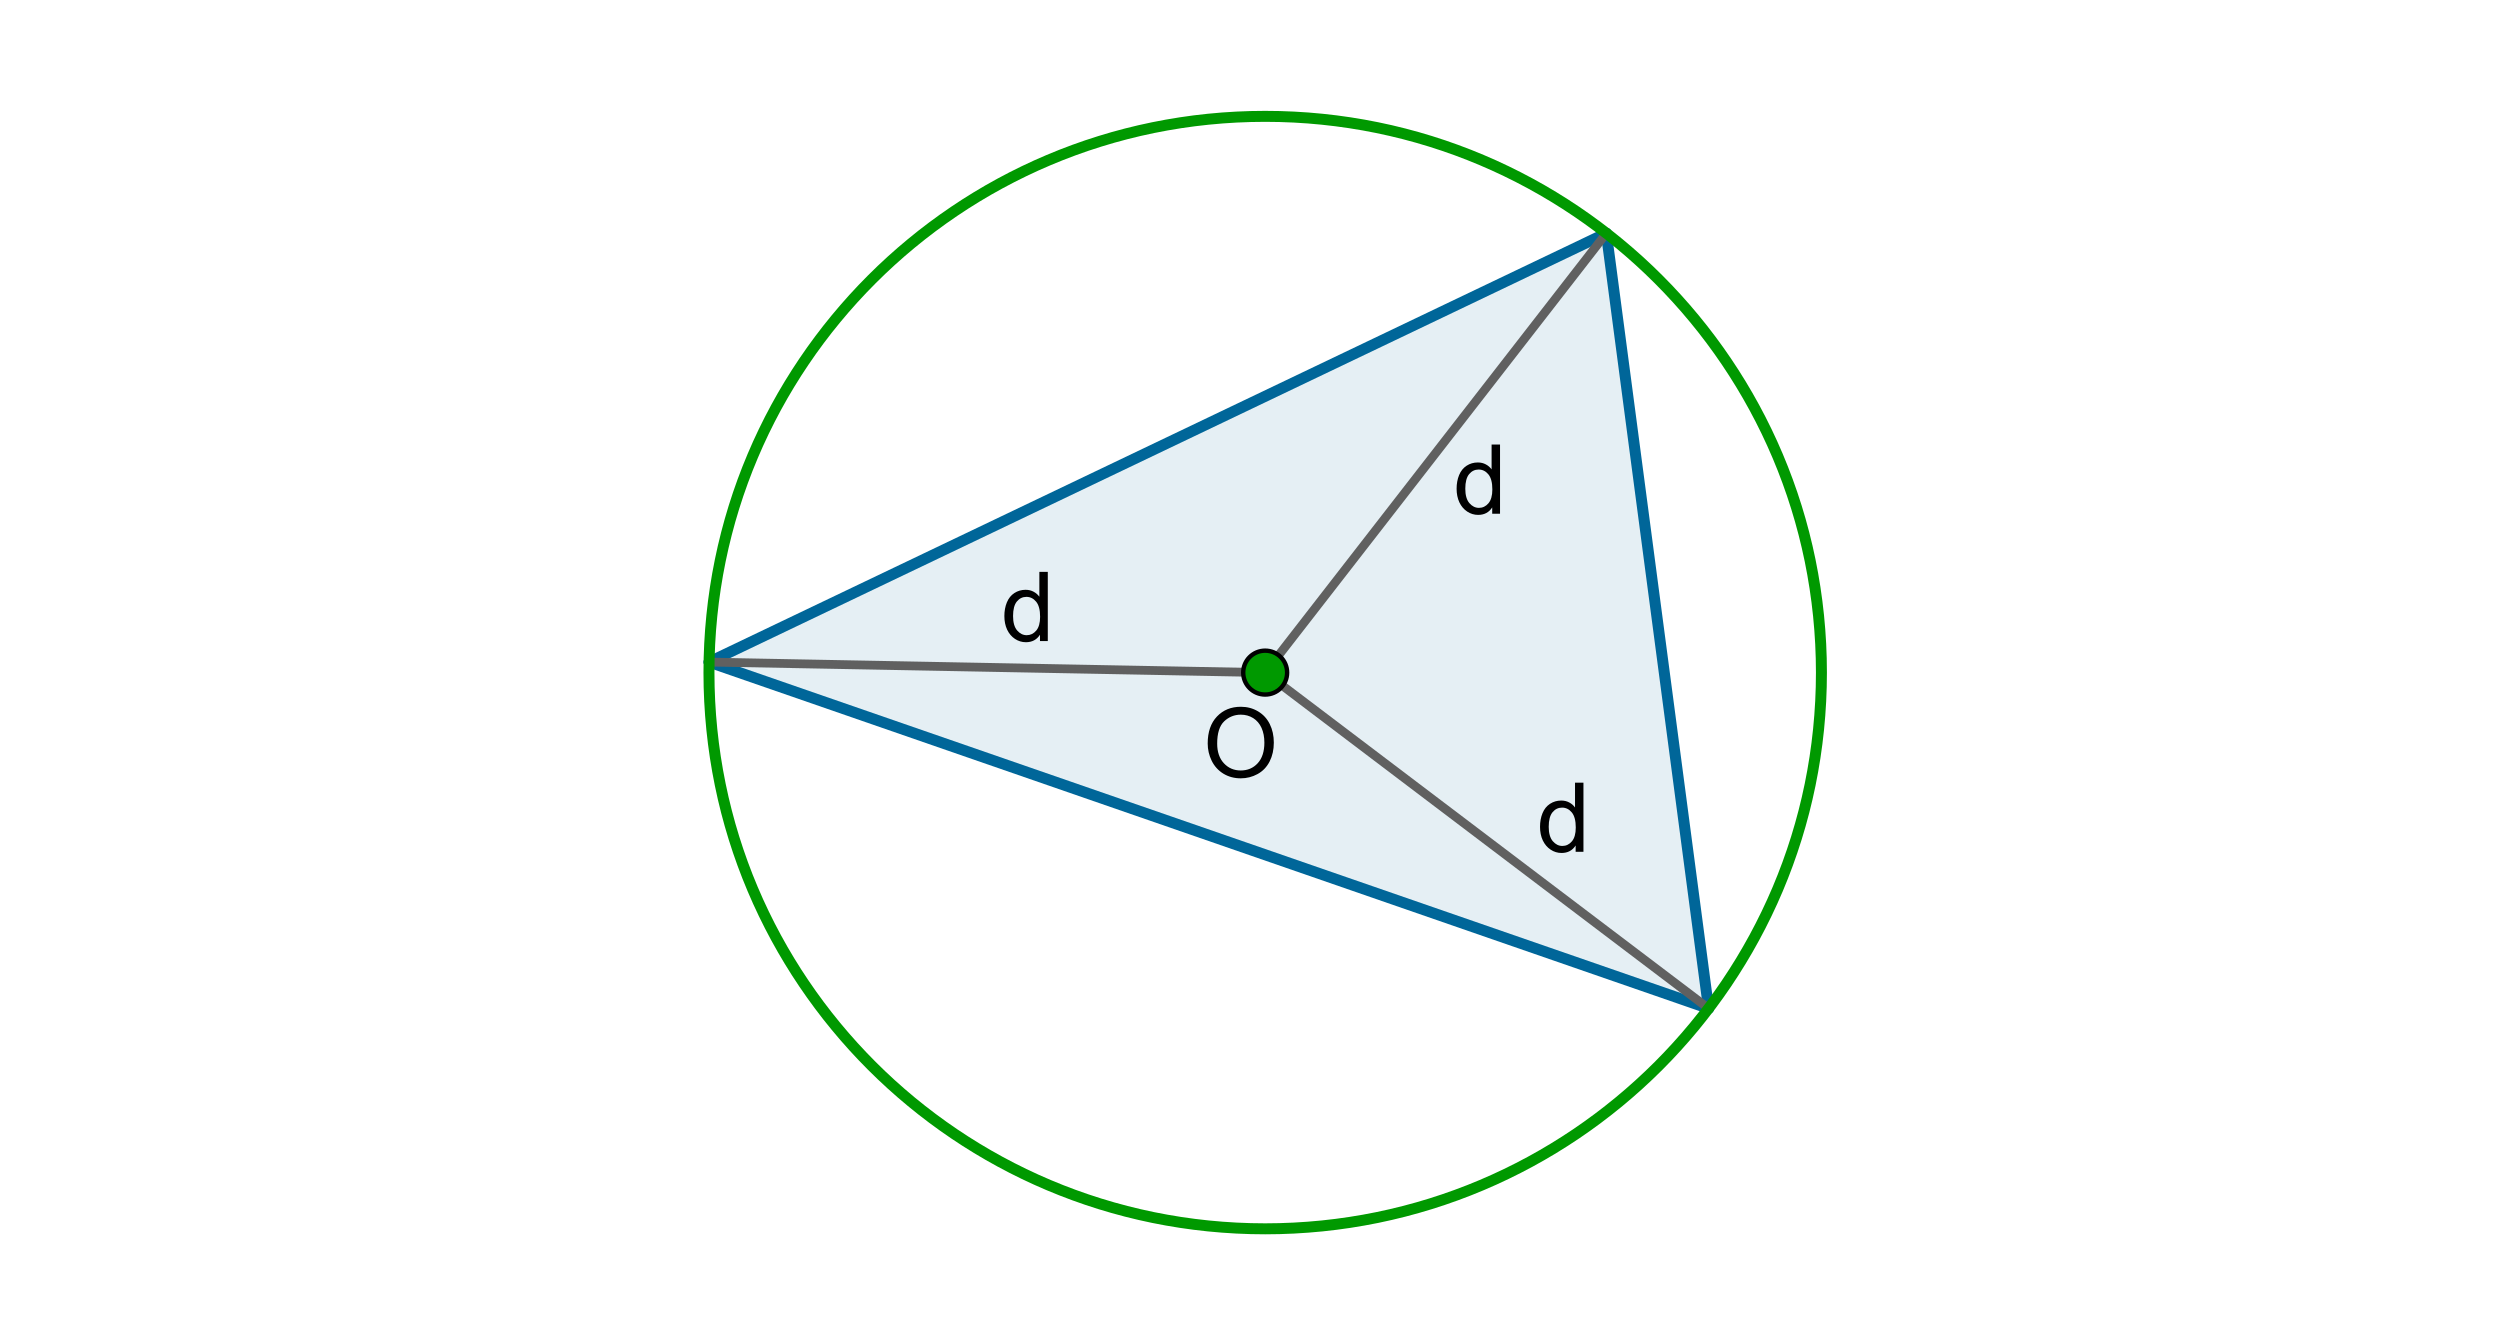 <?xml version="1.0" encoding="ISO-8859-1" standalone="no"?>
<svg xmlns="http://www.w3.org/2000/svg" xmlns:xlink="http://www.w3.org/1999/xlink" xmlns:ev="http://www.w3.org/2001/xml-events" version="1.1" baseProfile="full" x="0px" y="0px" viewBox="0 0 718 382">
<rect x="0" y="0" width="718" height="382" fill="#333333" stroke="none"/>
<title>

</title>
<g stroke-linejoin="miter" stroke-dashoffset="0" stroke-dasharray="none" stroke-width="1" stroke-miterlimit="10.000" stroke-linecap="square">
<g transform="matrix(1.261, 0, 0, 1.261, 0, 0)">
<clipPath id="clip1">
  <path d="M 0 0 L 0 303.00 L 570.00 303.00 L 570.00 0 z"/>
</clipPath>
<g clip-path="url(#clip1)">
<g fill-opacity="1" fill-rule="nonzero" stroke="none" fill="#ffffff">
  <path d="M 0 0 L 570.00 0 L 570.00 303.00 L 0 303.00 L 0 0 z"/>
</g> <!-- drawing style -->
</g> <!-- clip1 -->
</g> <!-- transform -->
<g id="misc">
</g><!-- misc -->
<g id="layer0">
</g><!-- layer0 -->
<g id="layer1">
<g transform="matrix(1.261, 0, 0, 1.261, 0, 0)">
<clipPath id="clip2">
  <path d="M 0 0 L 0 303.00 L 570.00 303.00 L 570.00 0 z"/>
</clipPath>
<g clip-path="url(#clip2)">
<g fill-opacity=".102" fill-rule="nonzero" stroke="none" fill="#006699">
  <path d="M 161.49 150.79 L 365.85 53.121 L 389.14 229.68 z"/>
</g> <!-- drawing style -->
</g> <!-- clip2 -->
</g> <!-- transform -->
<g transform="matrix(1.261, 0, 0, 1.261, 0, 0)">
<clipPath id="clip3">
  <path d="M 0 0 L 0 303.00 L 570.00 303.00 L 570.00 0 z"/>
</clipPath>
<g clip-path="url(#clip3)">
<g stroke-linejoin="round" stroke-width="2.5" stroke-linecap="round" fill="none" stroke-opacity="1" stroke="#006699">
  <path d="M 389.14 229.68 L 161.49 150.79"/>
</g> <!-- drawing style -->
</g> <!-- clip3 -->
</g> <!-- transform -->
<g transform="matrix(1.261, 0, 0, 1.261, 0, 0)">
<clipPath id="clip4">
  <path d="M 0 0 L 0 303.00 L 570.00 303.00 L 570.00 0 z"/>
</clipPath>
<g clip-path="url(#clip4)">
<g stroke-linejoin="round" stroke-width="2.5" stroke-linecap="round" fill="none" stroke-opacity="1" stroke="#006699">
  <path d="M 365.85 53.121 L 389.14 229.68"/>
</g> <!-- drawing style -->
</g> <!-- clip4 -->
</g> <!-- transform -->
<g transform="matrix(1.261, 0, 0, 1.261, 0, 0)">
<clipPath id="clip5">
  <path d="M 0 0 L 0 303.00 L 570.00 303.00 L 570.00 0 z"/>
</clipPath>
<g clip-path="url(#clip5)">
<g stroke-linejoin="round" stroke-width="2.5" stroke-linecap="round" fill="none" stroke-opacity="1" stroke="#006699">
  <path d="M 161.49 150.79 L 365.85 53.121"/>
</g> <!-- drawing style -->
</g> <!-- clip5 -->
</g> <!-- transform -->
<g transform="matrix(1.261, 0, 0, 1.261, 0, 0)">
<clipPath id="clip6">
  <path d="M 0 0 L 0 303.00 L 570.00 303.00 L 570.00 0 z"/>
</clipPath>
<g clip-path="url(#clip6)">
<g stroke-linejoin="round" stroke-width="2" stroke-linecap="round" fill="none" stroke-opacity="1" stroke="#606060">
  <path d="M 288.15 153.19 L 161.49 150.79"/>
</g> <!-- drawing style -->
</g> <!-- clip6 -->
</g> <!-- transform -->
<g transform="matrix(1.261, 0, 0, 1.261, 0, 0)">
<clipPath id="clip7">
  <path d="M 0 0 L 0 303.00 L 570.00 303.00 L 570.00 0 z"/>
</clipPath>
<g clip-path="url(#clip7)">
<g stroke-linejoin="round" stroke-width="2" stroke-linecap="round" fill="none" stroke-opacity="1" stroke="#606060">
  <path d="M 288.15 153.19 L 365.85 53.121"/>
</g> <!-- drawing style -->
</g> <!-- clip7 -->
</g> <!-- transform -->
<g transform="matrix(1.261, 0, 0, 1.261, 0, 0)">
<clipPath id="clip8">
  <path d="M 0 0 L 0 303.00 L 570.00 303.00 L 570.00 0 z"/>
</clipPath>
<g clip-path="url(#clip8)">
<g stroke-linejoin="round" stroke-width="2" stroke-linecap="round" fill="none" stroke-opacity="1" stroke="#606060">
  <path d="M 288.15 153.19 L 389.14 229.68"/>
</g> <!-- drawing style -->
</g> <!-- clip8 -->
</g> <!-- transform -->
<g transform="matrix(1.261, 0, 0, 1.261, 0, 0)">
<clipPath id="clip9">
  <path d="M 0 0 L 0 303.00 L 570.00 303.00 L 570.00 0 z"/>
</clipPath>
<g clip-path="url(#clip9)">
<g fill-opacity="1" fill-rule="nonzero" stroke="none" fill="#009900">
  <path d="M 293.15 153.19 C 293.15 155.95 290.92 158.19 288.15 158.19 C 285.39 158.19 283.15 155.95 283.15 153.19 C 283.15 150.42 285.39 148.19 288.15 148.19 C 290.92 148.19 293.15 150.42 293.15 153.19 z"/>
</g> <!-- drawing style -->
</g> <!-- clip9 -->
</g> <!-- transform -->
<g transform="matrix(1.261, 0, 0, 1.261, 0, 0)">
<clipPath id="clip10">
  <path d="M 0 0 L 0 303.00 L 570.00 303.00 L 570.00 0 z"/>
</clipPath>
<g clip-path="url(#clip10)">
<g stroke-linejoin="round" stroke-linecap="round" fill="none" stroke-opacity="1" stroke="#000000">
  <path d="M 293.15 153.19 C 293.15 155.95 290.92 158.19 288.15 158.19 C 285.39 158.19 283.15 155.95 283.15 153.19 C 283.15 150.42 285.39 148.19 288.15 148.19 C 290.92 148.19 293.15 150.42 293.15 153.19 z"/>
</g> <!-- drawing style -->
</g> <!-- clip10 -->
</g> <!-- transform -->
<g transform="matrix(1.261, 0, 0, 1.261, 0, 0)">
<clipPath id="clip11">
  <path d="M 0 0 L 0 303.00 L 570.00 303.00 L 570.00 0 z"/>
</clipPath>
<g clip-path="url(#clip11)">
<g fill-opacity="1" fill-rule="nonzero" stroke="none" fill="#000000">
  <path d="M 339.86 117.00 L 339.86 115.56 Q 338.77 117.27 336.66 117.27 Q 335.30 117.27 334.16 116.51 Q 333.02 115.75 332.38 114.41 Q 331.75 113.06 331.75 111.31 Q 331.75 109.59 332.32 108.20 Q 332.89 106.81 334.03 106.07 Q 335.17 105.33 336.58 105.33 Q 337.61 105.33 338.41 105.77 Q 339.22 106.20 339.72 106.91 L 339.72 101.25 L 341.64 101.25 L 341.64 117.00 L 339.86 117.00 z M 333.73 111.31 Q 333.73 113.50 334.66 114.59 Q 335.59 115.67 336.84 115.67 Q 338.11 115.67 339.00 114.63 Q 339.89 113.59 339.89 111.47 Q 339.89 109.12 338.98 108.03 Q 338.08 106.94 336.77 106.94 Q 335.47 106.94 334.60 107.99 Q 333.73 109.05 333.73 111.31 z"/>
</g> <!-- drawing style -->
</g> <!-- clip11 -->
</g> <!-- transform -->
<g transform="matrix(1.261, 0, 0, 1.261, 0, 0)">
<clipPath id="clip12">
  <path d="M 0 0 L 0 303.00 L 570.00 303.00 L 570.00 0 z"/>
</clipPath>
<g clip-path="url(#clip12)">
<g fill-opacity="1" fill-rule="nonzero" stroke="none" fill="#000000">
  <path d="M 358.86 194.00 L 358.86 192.56 Q 357.77 194.27 355.66 194.27 Q 354.30 194.27 353.16 193.51 Q 352.02 192.75 351.38 191.41 Q 350.75 190.06 350.75 188.31 Q 350.75 186.59 351.32 185.20 Q 351.89 183.81 353.03 183.07 Q 354.17 182.33 355.58 182.33 Q 356.61 182.33 357.41 182.77 Q 358.22 183.20 358.72 183.91 L 358.72 178.25 L 360.64 178.25 L 360.64 194.00 L 358.86 194.00 z M 352.73 188.31 Q 352.73 190.50 353.66 191.59 Q 354.59 192.67 355.84 192.67 Q 357.11 192.67 358.00 191.63 Q 358.89 190.59 358.89 188.47 Q 358.89 186.12 357.98 185.03 Q 357.08 183.94 355.77 183.94 Q 354.47 183.94 353.60 184.99 Q 352.73 186.05 352.73 188.31 z"/>
</g> <!-- drawing style -->
</g> <!-- clip12 -->
</g> <!-- transform -->
<g transform="matrix(1.261, 0, 0, 1.261, 0, 0)">
<clipPath id="clip13">
  <path d="M 0 0 L 0 303.00 L 570.00 303.00 L 570.00 0 z"/>
</clipPath>
<g clip-path="url(#clip13)">
<g fill-opacity="1" fill-rule="nonzero" stroke="none" fill="#000000">
  <path d="M 236.86 146.00 L 236.86 144.56 Q 235.77 146.27 233.66 146.27 Q 232.30 146.27 231.16 145.51 Q 230.02 144.75 229.38 143.41 Q 228.75 142.06 228.75 140.31 Q 228.75 138.59 229.32 137.20 Q 229.89 135.81 231.03 135.07 Q 232.17 134.33 233.58 134.33 Q 234.61 134.33 235.41 134.77 Q 236.22 135.20 236.72 135.91 L 236.72 130.25 L 238.64 130.25 L 238.64 146.00 L 236.86 146.00 z M 230.73 140.31 Q 230.73 142.50 231.66 143.59 Q 232.59 144.67 233.84 144.67 Q 235.11 144.67 236.00 143.63 Q 236.89 142.59 236.89 140.47 Q 236.89 138.12 235.98 137.03 Q 235.08 135.94 233.77 135.94 Q 232.47 135.94 231.60 136.99 Q 230.73 138.05 230.73 140.31 z"/>
</g> <!-- drawing style -->
</g> <!-- clip13 -->
</g> <!-- transform -->
<g transform="matrix(1.261, 0, 0, 1.261, 0, 0)">
<clipPath id="clip14">
  <path d="M 0 0 L 0 303.00 L 570.00 303.00 L 570.00 0 z"/>
</clipPath>
<g clip-path="url(#clip14)">
<g fill-opacity="1" fill-rule="nonzero" stroke="none" fill="#000000">
  <path d="M 275.06 169.33 Q 275.06 165.41 277.17 163.19 Q 279.28 160.97 282.61 160.97 Q 284.78 160.97 286.53 162.02 Q 288.28 163.06 289.20 164.92 Q 290.12 166.78 290.12 169.14 Q 290.12 171.55 289.16 173.44 Q 288.19 175.33 286.41 176.30 Q 284.64 177.27 282.59 177.27 Q 280.38 177.27 278.62 176.20 Q 276.88 175.12 275.97 173.27 Q 275.06 171.41 275.06 169.33 z M 277.22 169.36 Q 277.22 172.20 278.75 173.84 Q 280.28 175.48 282.58 175.48 Q 284.94 175.48 286.45 173.83 Q 287.97 172.17 287.97 169.14 Q 287.97 167.22 287.32 165.78 Q 286.67 164.34 285.42 163.55 Q 284.17 162.77 282.61 162.77 Q 280.41 162.77 278.81 164.29 Q 277.22 165.81 277.22 169.36 z"/>
</g> <!-- drawing style -->
</g> <!-- clip14 -->
</g> <!-- transform -->
</g><!-- layer1 -->
<g id="layer2">
<g transform="matrix(1.261, 0, 0, 1.261, 0, 0)">
<clipPath id="clip15">
  <path d="M 0 0 L 0 303.00 L 570.00 303.00 L 570.00 0 z"/>
</clipPath>
<g clip-path="url(#clip15)">
<g stroke-linejoin="round" stroke-width="2.5" stroke-linecap="round" fill="none" stroke-opacity="1" stroke="#009900">
  <path d="M 414.84 153.19 C 414.84 223.15 358.12 279.87 288.15 279.87 C 218.19 279.87 161.47 223.15 161.47 153.19 C 161.47 83.219 218.19 26.500 288.15 26.500 C 358.12 26.500 414.84 83.219 414.84 153.19 z"/>
</g> <!-- drawing style -->
</g> <!-- clip15 -->
</g> <!-- transform -->
</g><!-- layer2 -->
</g> <!-- default stroke -->
</svg>
<!-- bounding box -->
